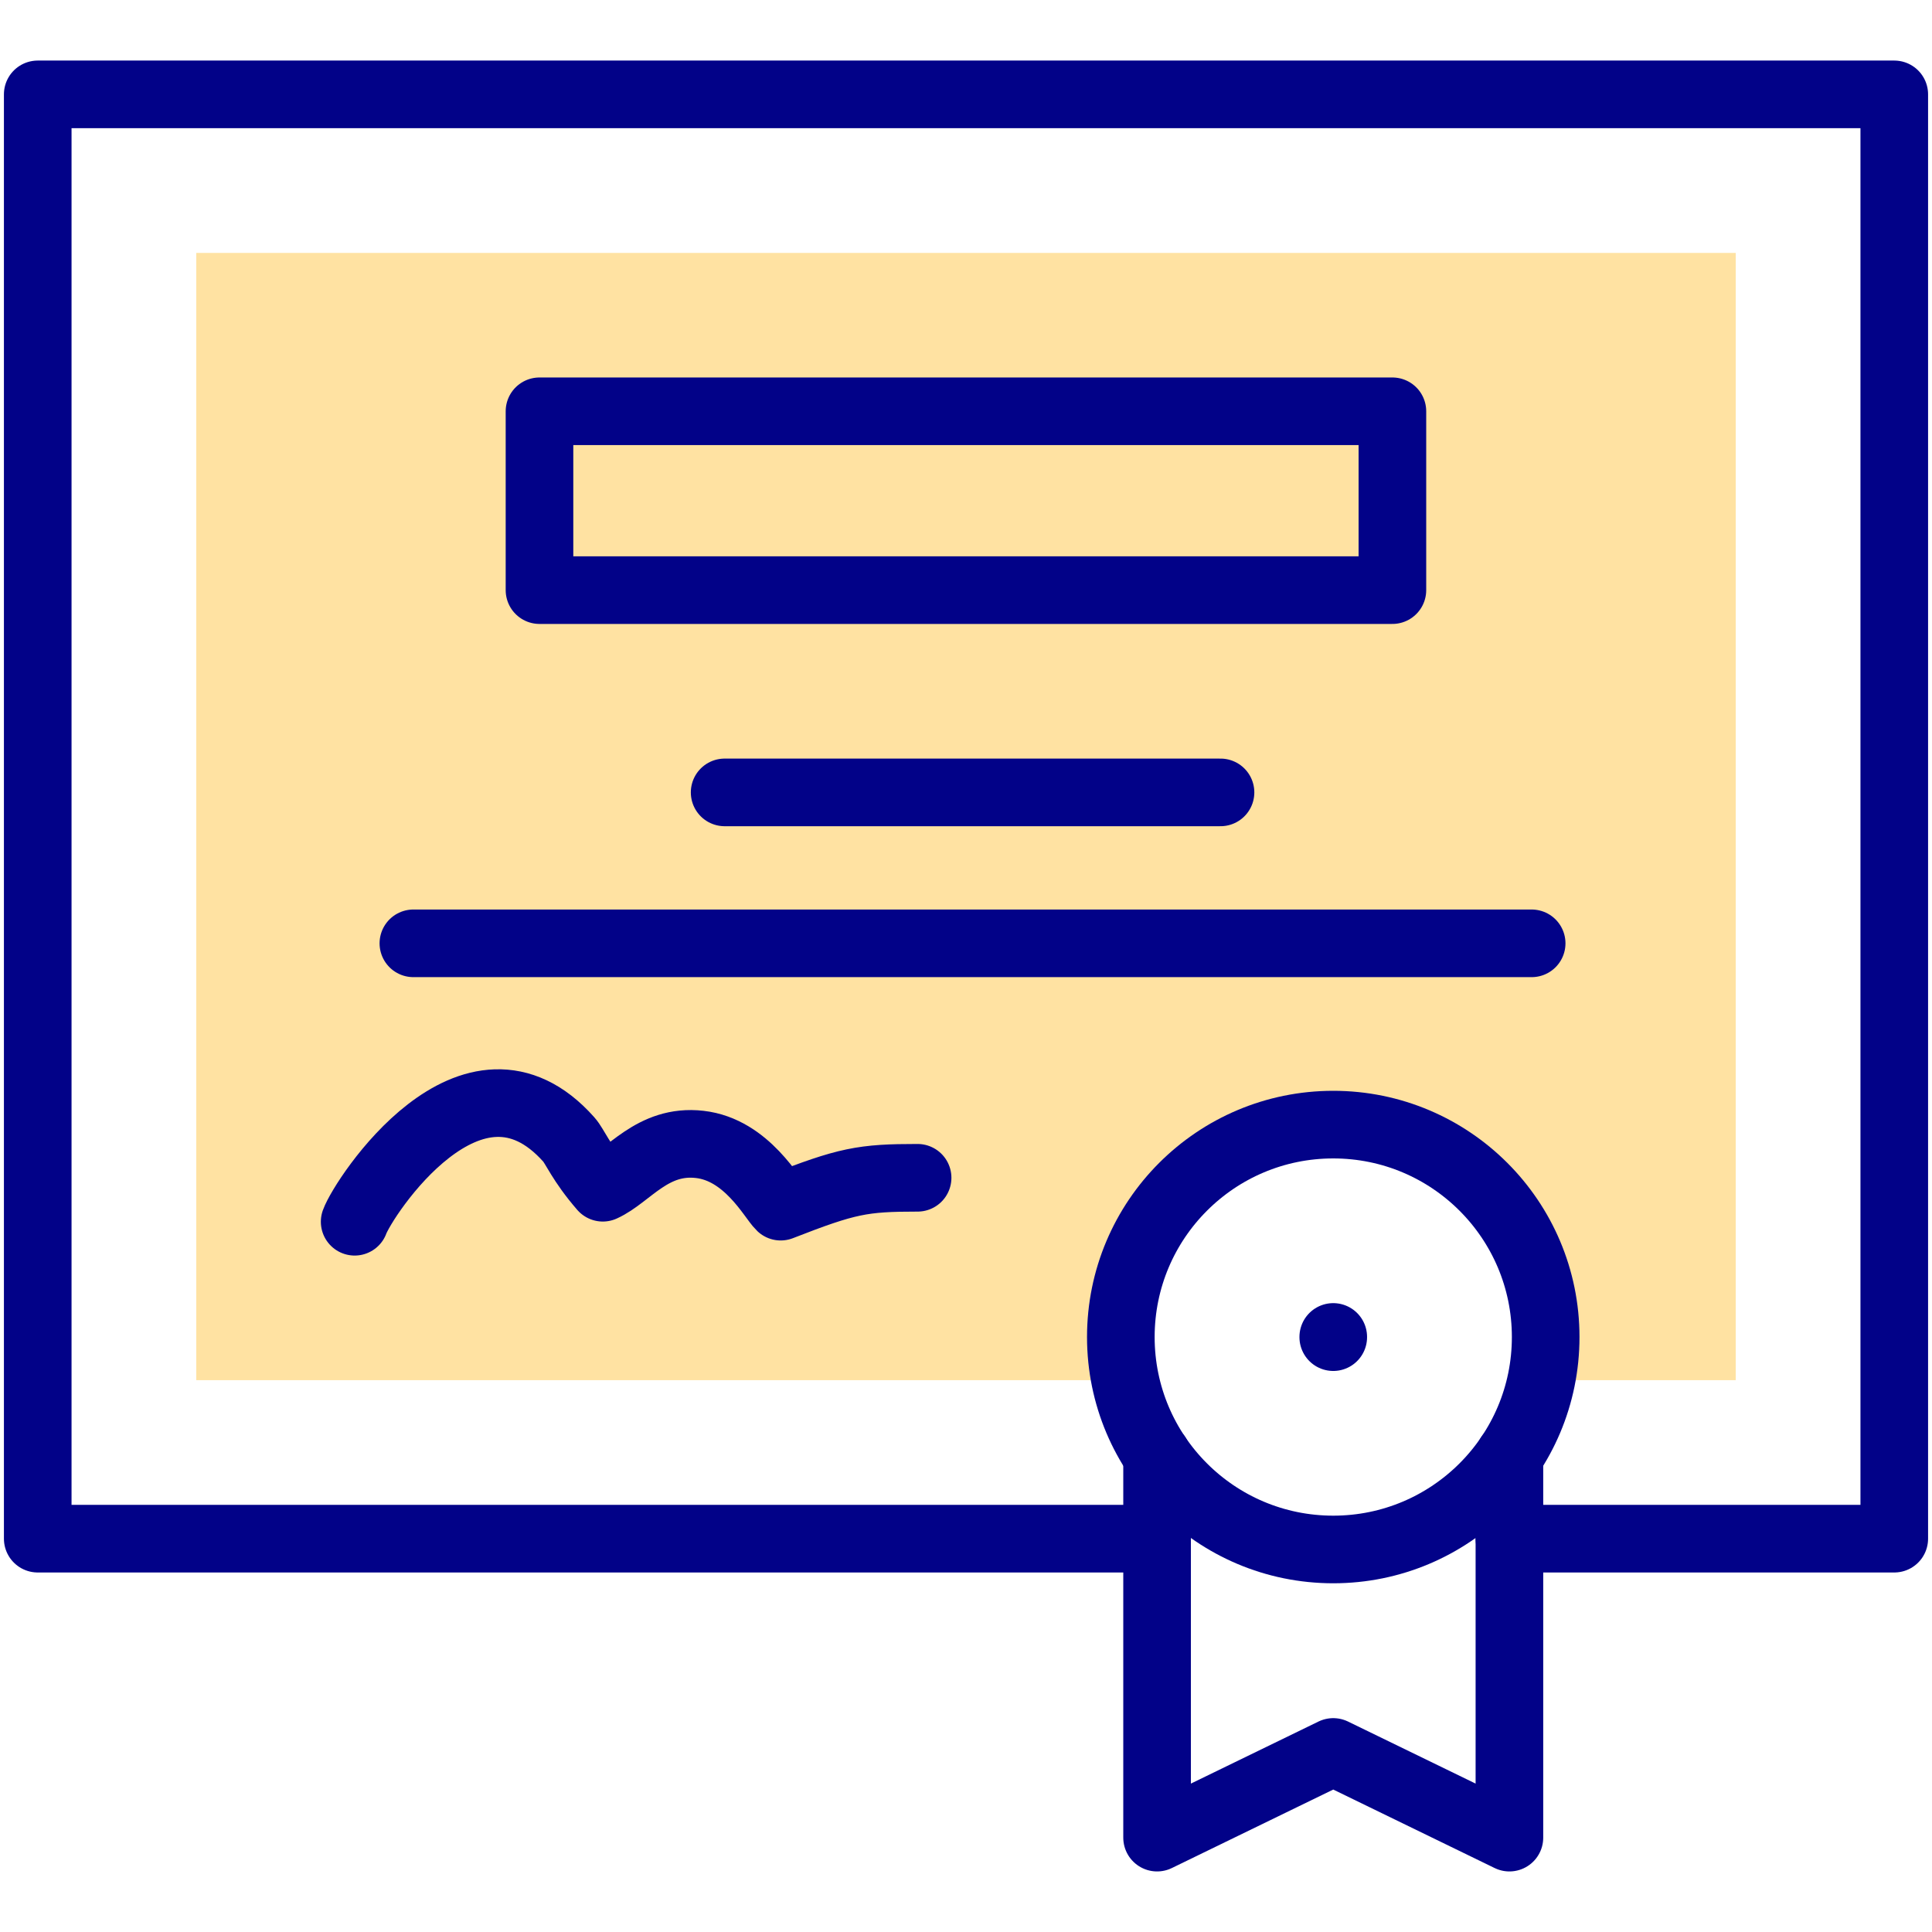 <svg width="200" height="200" viewBox="0 0 200 200" fill="none" xmlns="http://www.w3.org/2000/svg">
<path fill-rule="evenodd" clip-rule="evenodd" d="M20.316 26.179V142.873H116.482C116.183 141.434 116.028 139.939 116.028 138.411C116.028 126.265 125.871 116.421 138.018 116.421C150.165 116.421 160.008 126.264 160.008 138.411C160.008 139.939 159.853 141.434 159.554 142.873H179.684V26.179H20.316Z" fill="#FFE2A2"/>
<path d="M126.347 82.029H75.014" stroke="#020288" stroke-width="7" stroke-miterlimit="10" stroke-linecap="round" stroke-linejoin="round"/>
<path d="M144.141 42.577H55.848V61.09H144.141V42.577Z" stroke="#020288" stroke-width="7" stroke-miterlimit="10" stroke-linecap="round" stroke-linejoin="round"/>
<path d="M36.714 126.475C37.589 124.028 48.872 106.688 58.893 117.971C59.502 118.646 60.122 120.329 62.403 122.954C65.072 121.758 67.541 117.904 72.435 118.469C77.318 119.023 79.931 124.083 80.817 124.913C87.704 122.223 89.287 121.924 94.99 121.924" stroke="#020288" stroke-width="7" stroke-miterlimit="10" stroke-linecap="round" stroke-linejoin="round"/>
<path d="M158.557 97.653H42.793" stroke="#020288" stroke-width="7" stroke-miterlimit="10" stroke-linecap="round" stroke-linejoin="round"/>
<path d="M119.781 159.283H3.906V9.769H196.094V159.283H156.254" stroke="#020288" stroke-width="7" stroke-miterlimit="10" stroke-linecap="round" stroke-linejoin="round"/>
<path d="M138.018 116.42C150.164 116.42 160.008 126.264 160.008 138.411C160.008 150.558 150.164 160.401 138.018 160.401C125.871 160.401 116.028 150.558 116.028 138.411C116.028 126.264 125.871 116.42 138.018 116.42Z" stroke="#020288" stroke-width="7" stroke-miterlimit="10" stroke-linecap="round" stroke-linejoin="round"/>
<path d="M156.254 150.69V190.231L138.018 181.362L119.781 190.231V150.69" stroke="#020288" stroke-width="7" stroke-miterlimit="10" stroke-linecap="round" stroke-linejoin="round"/>
<path d="M138.018 138.4V138.422" stroke="#020288" stroke-width="7" stroke-miterlimit="10" stroke-linecap="round" stroke-linejoin="round"/>
</svg>
